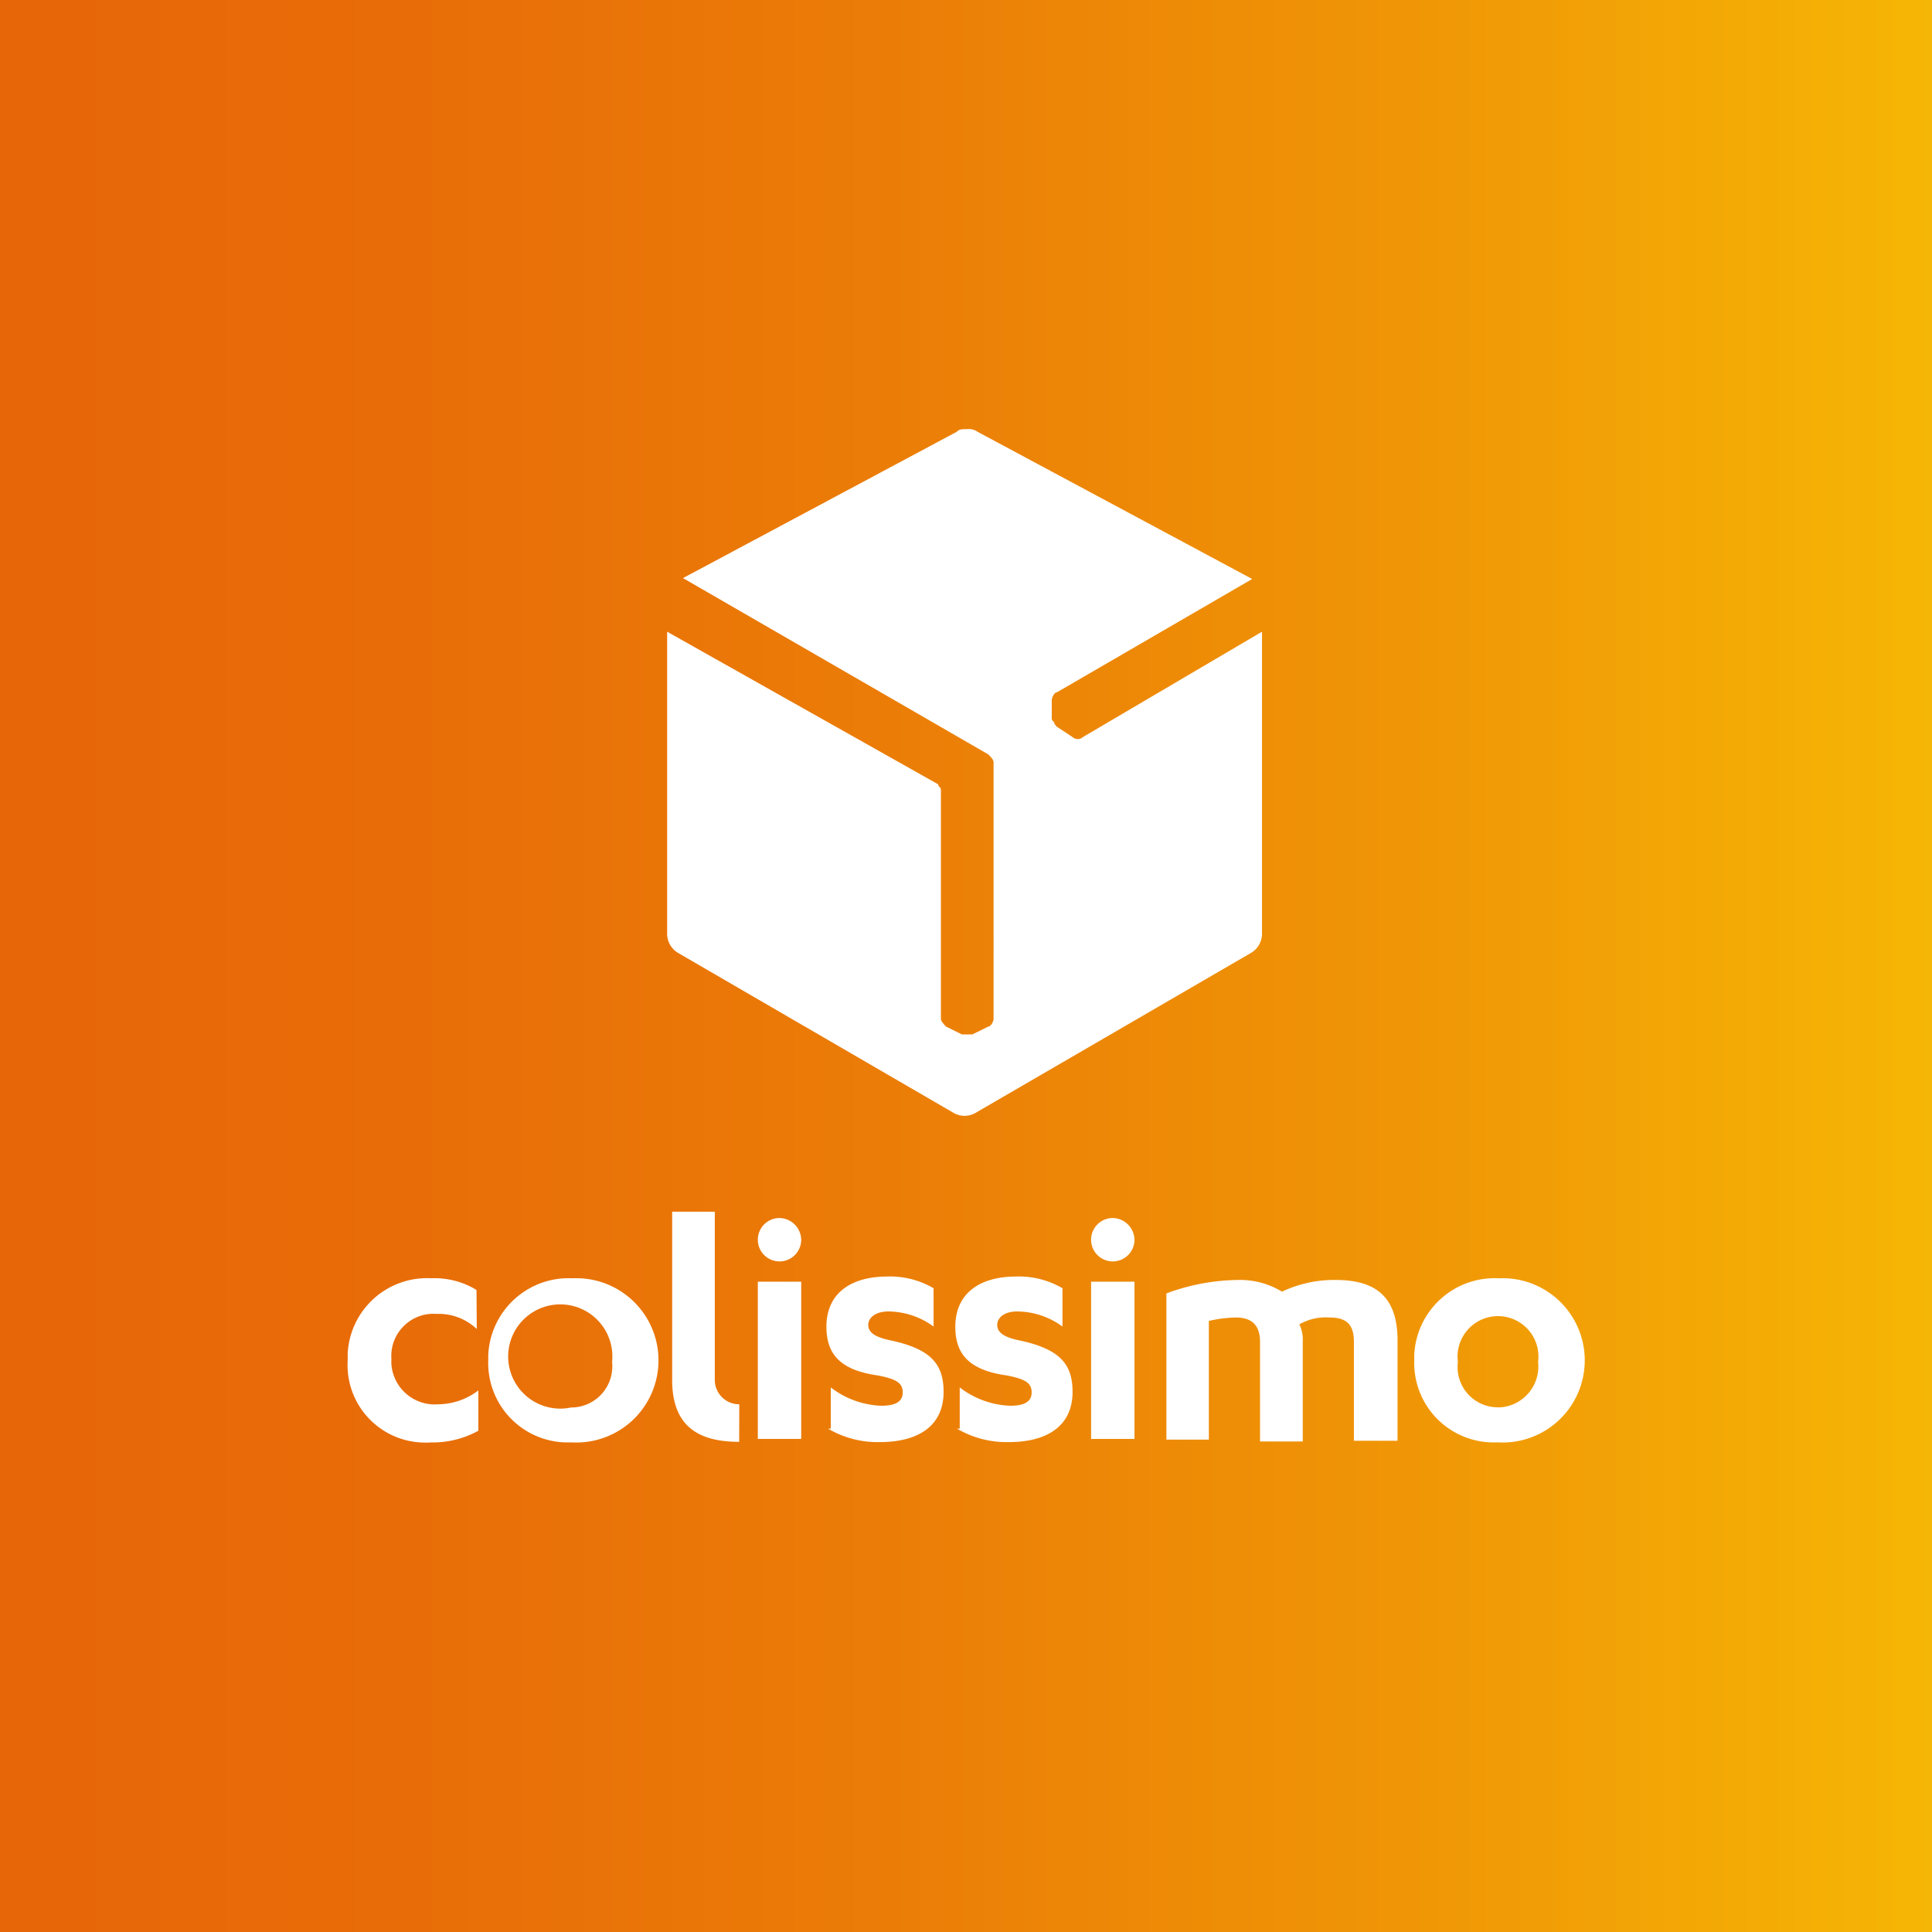 <svg xmlns="http://www.w3.org/2000/svg" xmlns:xlink="http://www.w3.org/1999/xlink" viewBox="0 0 512 512"><rect x="0" y="0" width="512" height="512" fill="#333333" stroke="none"/><defs><style>.cls-1{fill:url(#Dégradé_sans_nom_3);}.cls-2{fill:#fff;}</style><linearGradient id="Dégradé_sans_nom_3" y1="256" x2="512" y2="256" gradientUnits="userSpaceOnUse"><stop offset="0" stop-color="#e76608"/><stop offset="0.2" stop-color="#e86c08"/><stop offset="0.45" stop-color="#eb7c07"/><stop offset="0.74" stop-color="#f09706"/><stop offset="1" stop-color="#f6b605"/></linearGradient></defs><g id="Calque_2" data-name="Calque 2"><g id="Calque_1-2" data-name="Calque 1"><rect class="cls-1" width="512" height="512"/><g id="Calque_2-2" data-name="Calque 2"><g id="Calque_1-2-2" data-name="Calque 1-2"><path class="cls-2" d="M287,195.32a2.06,2.06,0,0,1-2.78,0l-4.2-2.77-.58-.71h0c0-.71-.71-.71-.71-1.43v-4.84c0-.71.71-2.13,1.42-2.13l51.69-30-72.75-39a4,4,0,0,0-2.78-.71c-1.42,0-2.13,0-2.78.71L181,153.2l80.89,46.71c.71.71,1.42,1.42,1.42,2.13V270c0,.64-.71,2.06-1.42,2.06l-4.2,2.07h-2.78l-4.2-2.07c-.65-.71-1.36-1.42-1.36-2.06V209.28c0-.71-.71-.71-.71-1.42L176.8,167.41v80.18a5.88,5.88,0,0,0,2.84,4.91L252.84,295a5.83,5.83,0,0,0,5.56,0l73.2-42.51a5.88,5.88,0,0,0,2.84-4.91V167.41Z"/><path class="cls-2" d="M126.28,341.85a21.35,21.35,0,0,0-12-3.1,21.06,21.06,0,0,0-22.14,19.92c0,.62,0,1.24,0,1.85a20.54,20.54,0,0,0,19.28,21.74,19.78,19.78,0,0,0,2.88,0,25,25,0,0,0,12.47-3.1V368.47a17.73,17.73,0,0,1-10.66,3.68,11.5,11.5,0,0,1-12.38-10.55,10.87,10.87,0,0,1,0-1.4,11.18,11.18,0,0,1,10.28-12,10.47,10.47,0,0,1,1.68,0,14.69,14.69,0,0,1,10.66,4Z"/><path class="cls-2" d="M195.92,372.15h0a6.46,6.46,0,0,1-6.49-6.43c0-.22,0-.45,0-.67V321.11h-11.3v44.58c0,12.41,7.1,16.41,17.76,16.41Z"/><path class="cls-2" d="M151.54,338.75a21.32,21.32,0,0,0-22.15,20.46c0,.44,0,.88,0,1.31a21.06,21.06,0,0,0,20.37,21.73c.6,0,1.19,0,1.79,0a21.77,21.77,0,0,0,2.37-43.48,23.42,23.42,0,0,0-2.37,0m0,34.18a13.81,13.81,0,1,1,10.66-12,10.91,10.91,0,0,1-9.76,12l-.9.06"/><path class="cls-2" d="M219.44,378.61a25.85,25.85,0,0,0,13.76,3.56c9.76,0,16.86-4,16.86-13.31,0-7.56-3.55-11.5-14.6-13.76-4-.91-5.36-2.2-5.36-4s1.81-3.55,5.36-3.55a20.54,20.54,0,0,1,11.95,4V341.4a22.73,22.73,0,0,0-12.4-3.1c-8.92,0-16,4-16,13.31,0,7.56,4,11.56,13.76,12.92,4.46.9,6.46,1.81,6.46,4.46s-2.2,3.55-5.75,3.55a23.41,23.41,0,0,1-13.31-4.85v10.92Z"/><polygon class="cls-2" points="200.83 381.33 212.33 381.33 212.33 377.84 212.33 339.66 200.83 339.66 200.83 381.33"/><path class="cls-2" d="M206.58,322.79a5.75,5.75,0,1,0,5.75,5.75h0a5.88,5.88,0,0,0-5.75-5.75"/><path class="cls-2" d="M397,338.75a21.32,21.32,0,0,0-22.21,20.39c0,.46,0,.92,0,1.38a21.06,21.06,0,0,0,20.38,21.73c.61,0,1.23,0,1.85,0a21.77,21.77,0,0,0,2.37-43.48,23.42,23.42,0,0,0-2.37,0m0,34.18a10.66,10.66,0,0,1-10.75-10.57,11.64,11.64,0,0,1,.09-1.45,10.72,10.72,0,1,1,21.25,0,10.85,10.85,0,0,1-9.62,12c-.32,0-.65.05-1,.06"/><path class="cls-2" d="M253.62,378.61a25.85,25.85,0,0,0,13.76,3.56c9.75,0,16.86-4,16.86-13.31,0-7.56-3.55-11.5-14.67-13.76-3.94-.91-5.29-2.2-5.29-4s1.74-3.55,5.29-3.55a20.61,20.61,0,0,1,12,4V341.4a22.75,22.75,0,0,0-12.4-3.1c-8.92,0-16,4-16,13.31,0,7.56,4,11.56,13.77,12.92,4.45.9,6.46,1.81,6.46,4.46s-2.2,3.55-5.75,3.55a23.41,23.41,0,0,1-13.31-4.85v10.92Z"/><polygon class="cls-2" points="289.15 381.33 300.65 381.33 300.65 377.84 300.65 339.66 289.15 339.66 289.15 381.33"/><path class="cls-2" d="M294.9,322.79a5.75,5.75,0,1,0,5.75,5.75h0a5.88,5.88,0,0,0-5.75-5.75"/><path class="cls-2" d="M358.8,355.61c0-4.45-1.81-6.46-6.46-6.46a14.21,14.21,0,0,0-8,1.81,9.05,9.05,0,0,1,.91,4.4V382H333.92V355.61c0-4.45-2.19-6.46-6.46-6.46a34.69,34.69,0,0,0-7.1.91v31.46H309.11V342.76a56.42,56.42,0,0,1,19.06-3.56,21.42,21.42,0,0,1,11.57,3.1,32.33,32.33,0,0,1,14.15-3.1c10.2,0,16.47,4,16.47,16v26.62H358.8Z"/></g></g></g></g></svg>